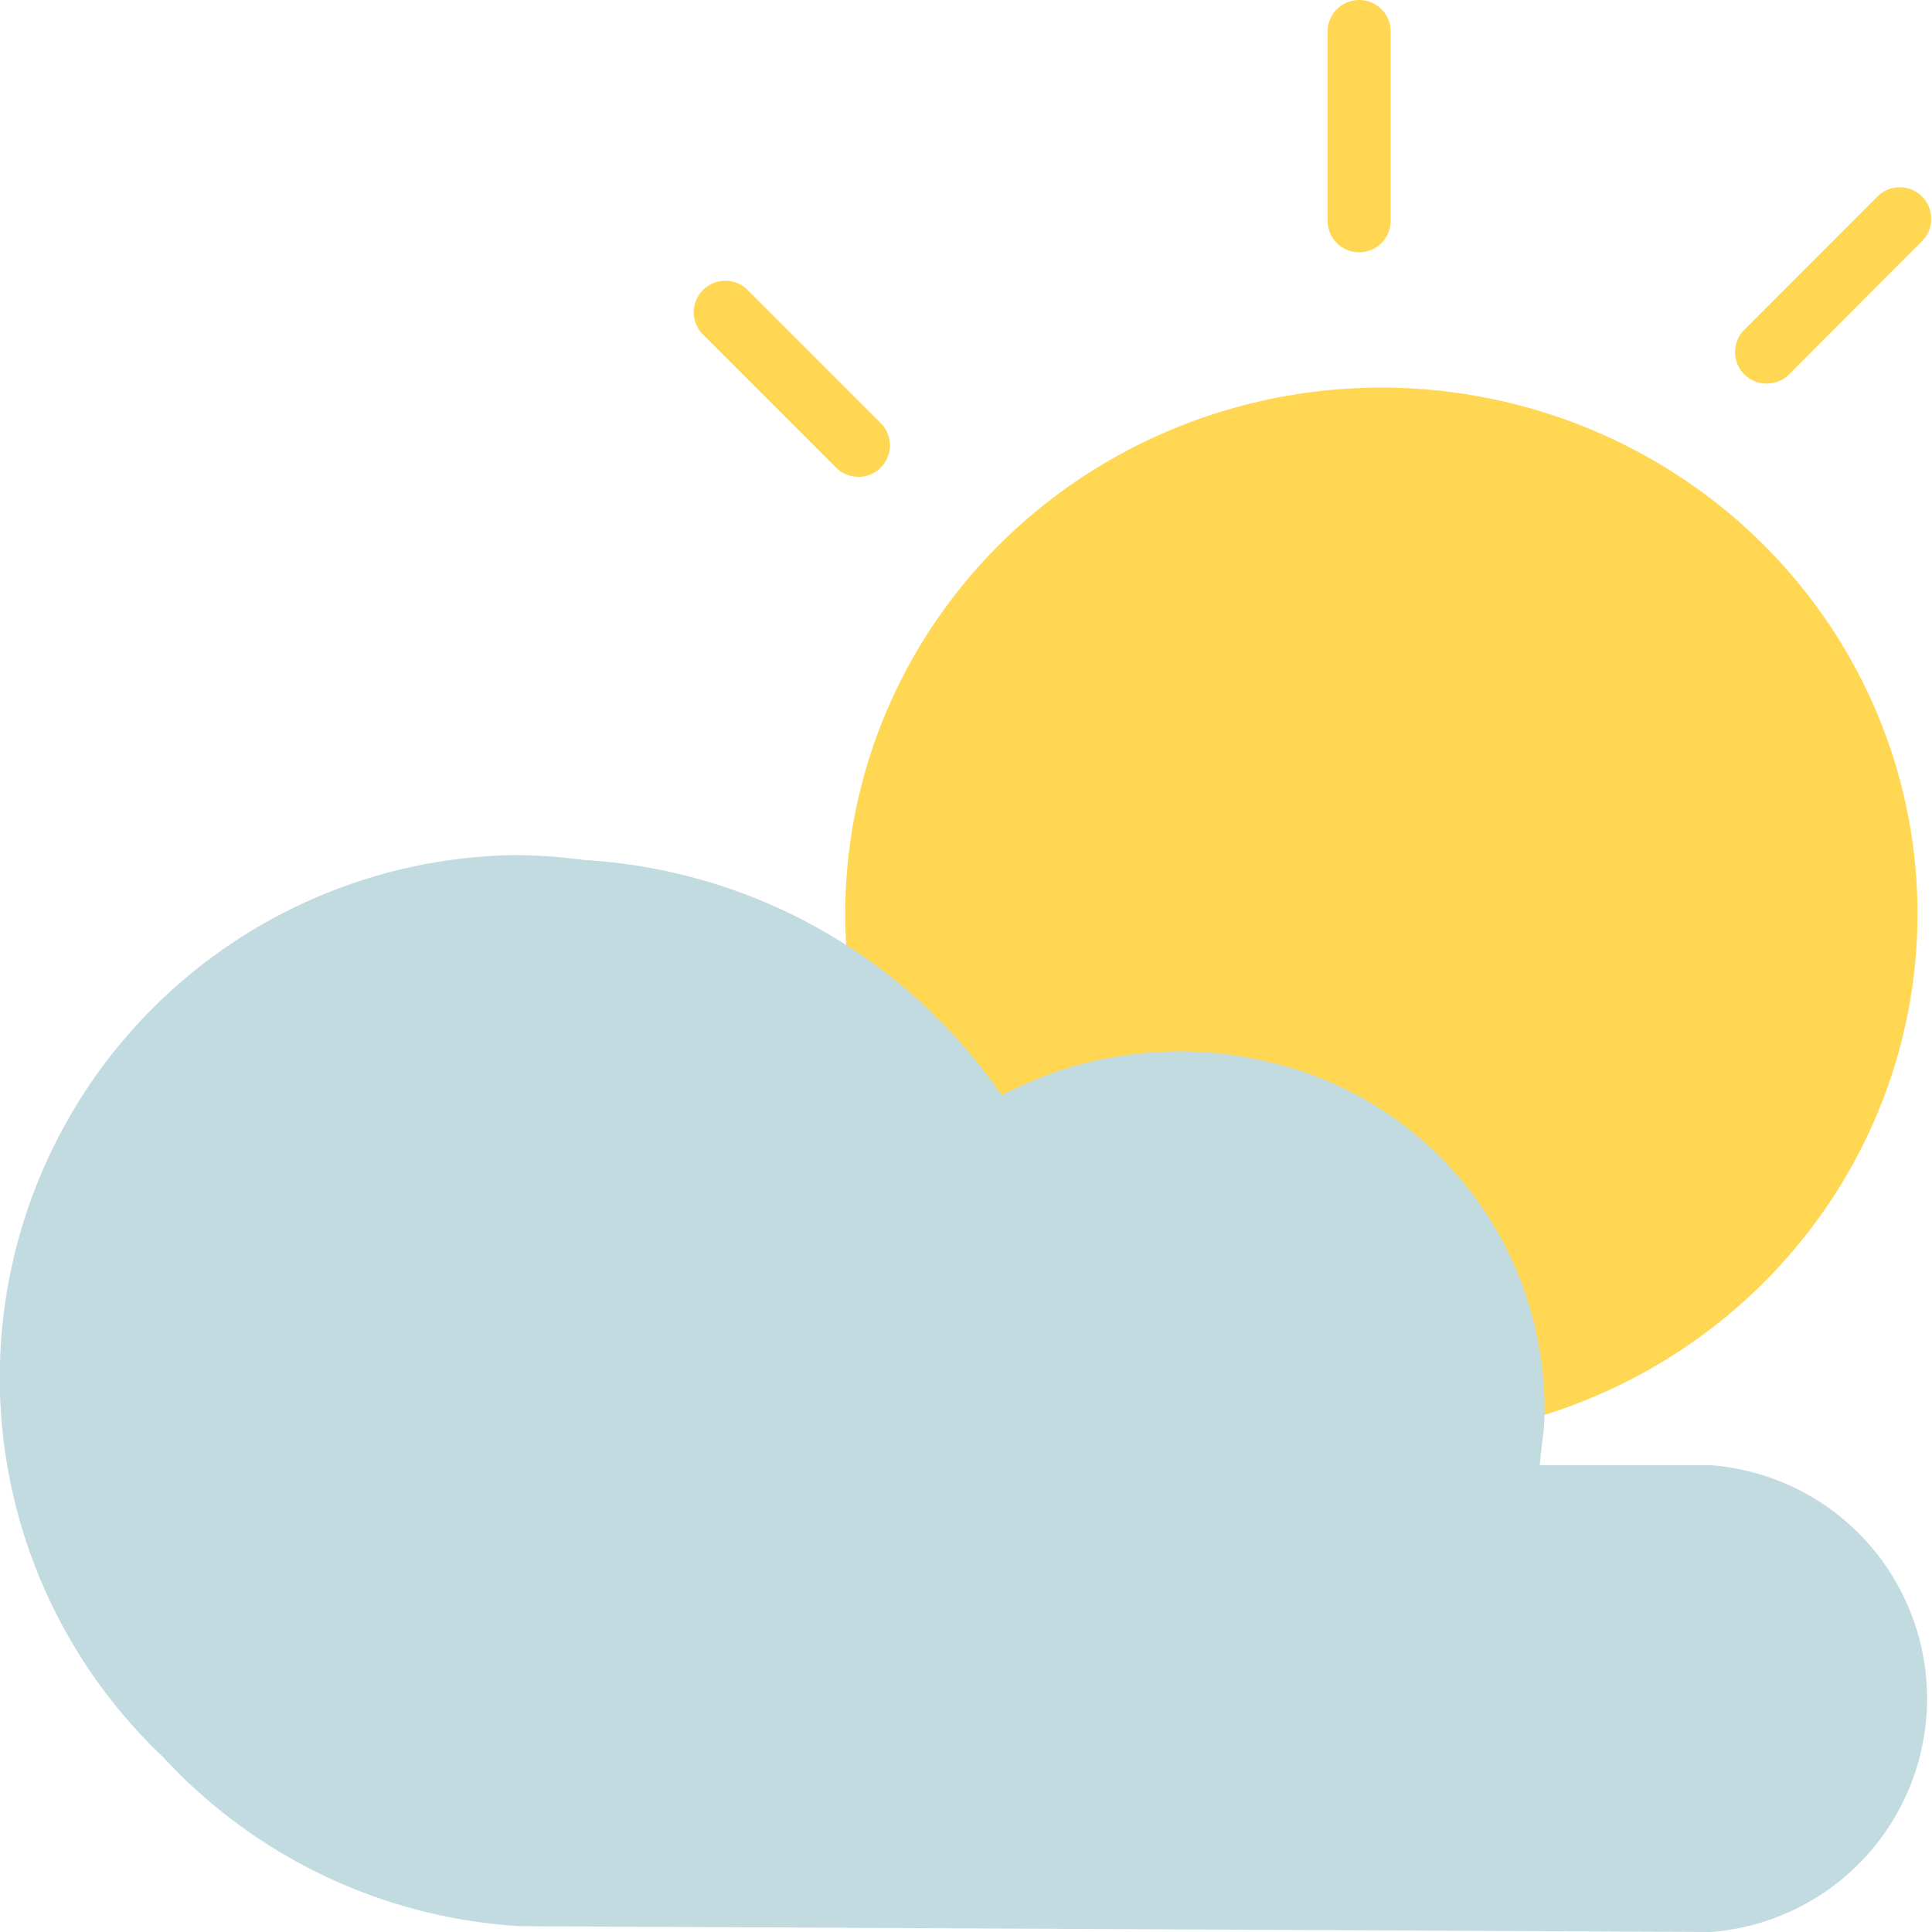 <svg xmlns="http://www.w3.org/2000/svg" width="40" height="40" viewBox="0 0 40 40">
  <g id="few-clouds" transform="translate(0 -1.453)">
    <g id="Group_123" data-name="Group 123" transform="translate(14.349 1.453)">
      <ellipse id="Ellipse_22" data-name="Ellipse 22" cx="11.1" cy="10.893" rx="11.1" ry="10.893" transform="translate(3.151 8.025)" fill="#ffd753"/>
      <path id="Path_718" data-name="Path 718" d="M328.653,6.677A.653.653,0,0,1,328,6.024V2.106a.653.653,0,1,1,1.306,0V6.024A.653.653,0,0,1,328.653,6.677Z" transform="translate(-314.862 -1.453)" fill="#ffd753"/>
      <path id="Path_719" data-name="Path 719" d="M432.011,52.888a.653.653,0,0,1-.462-1.115L434.32,49a.653.653,0,0,1,.923.923L432.473,52.7A.651.651,0,0,1,432.011,52.888Z" transform="translate(-409.784 -44.946)" fill="#ffd753"/>
      <path id="Path_720" data-name="Path 720" d="M170.453,76.559a.651.651,0,0,1-.462-.191l-2.77-2.77a.653.653,0,0,1,.923-.923l2.77,2.77a.653.653,0,0,1-.462,1.115Z" transform="translate(-167.03 -66.686)" fill="#ffd753"/>
    </g>
    <path id="Path_721" data-name="Path 721" d="M35.423,219.317H31.878c.062-.653.1-.709.1-1.1a7.375,7.375,0,0,0-5.82-7.275,7.908,7.908,0,0,0-5.418.715,11.3,11.3,0,0,0-8.666-4.872,10.572,10.572,0,0,0-1.418-.1,10.819,10.819,0,0,0-7.283,18.671,10.936,10.936,0,0,0,7.4,3.505l24.647.12a4.846,4.846,0,0,0,0-9.664Z" transform="translate(0 -187.528)" fill="#c2dbe1"/>
  </g>
</svg>
